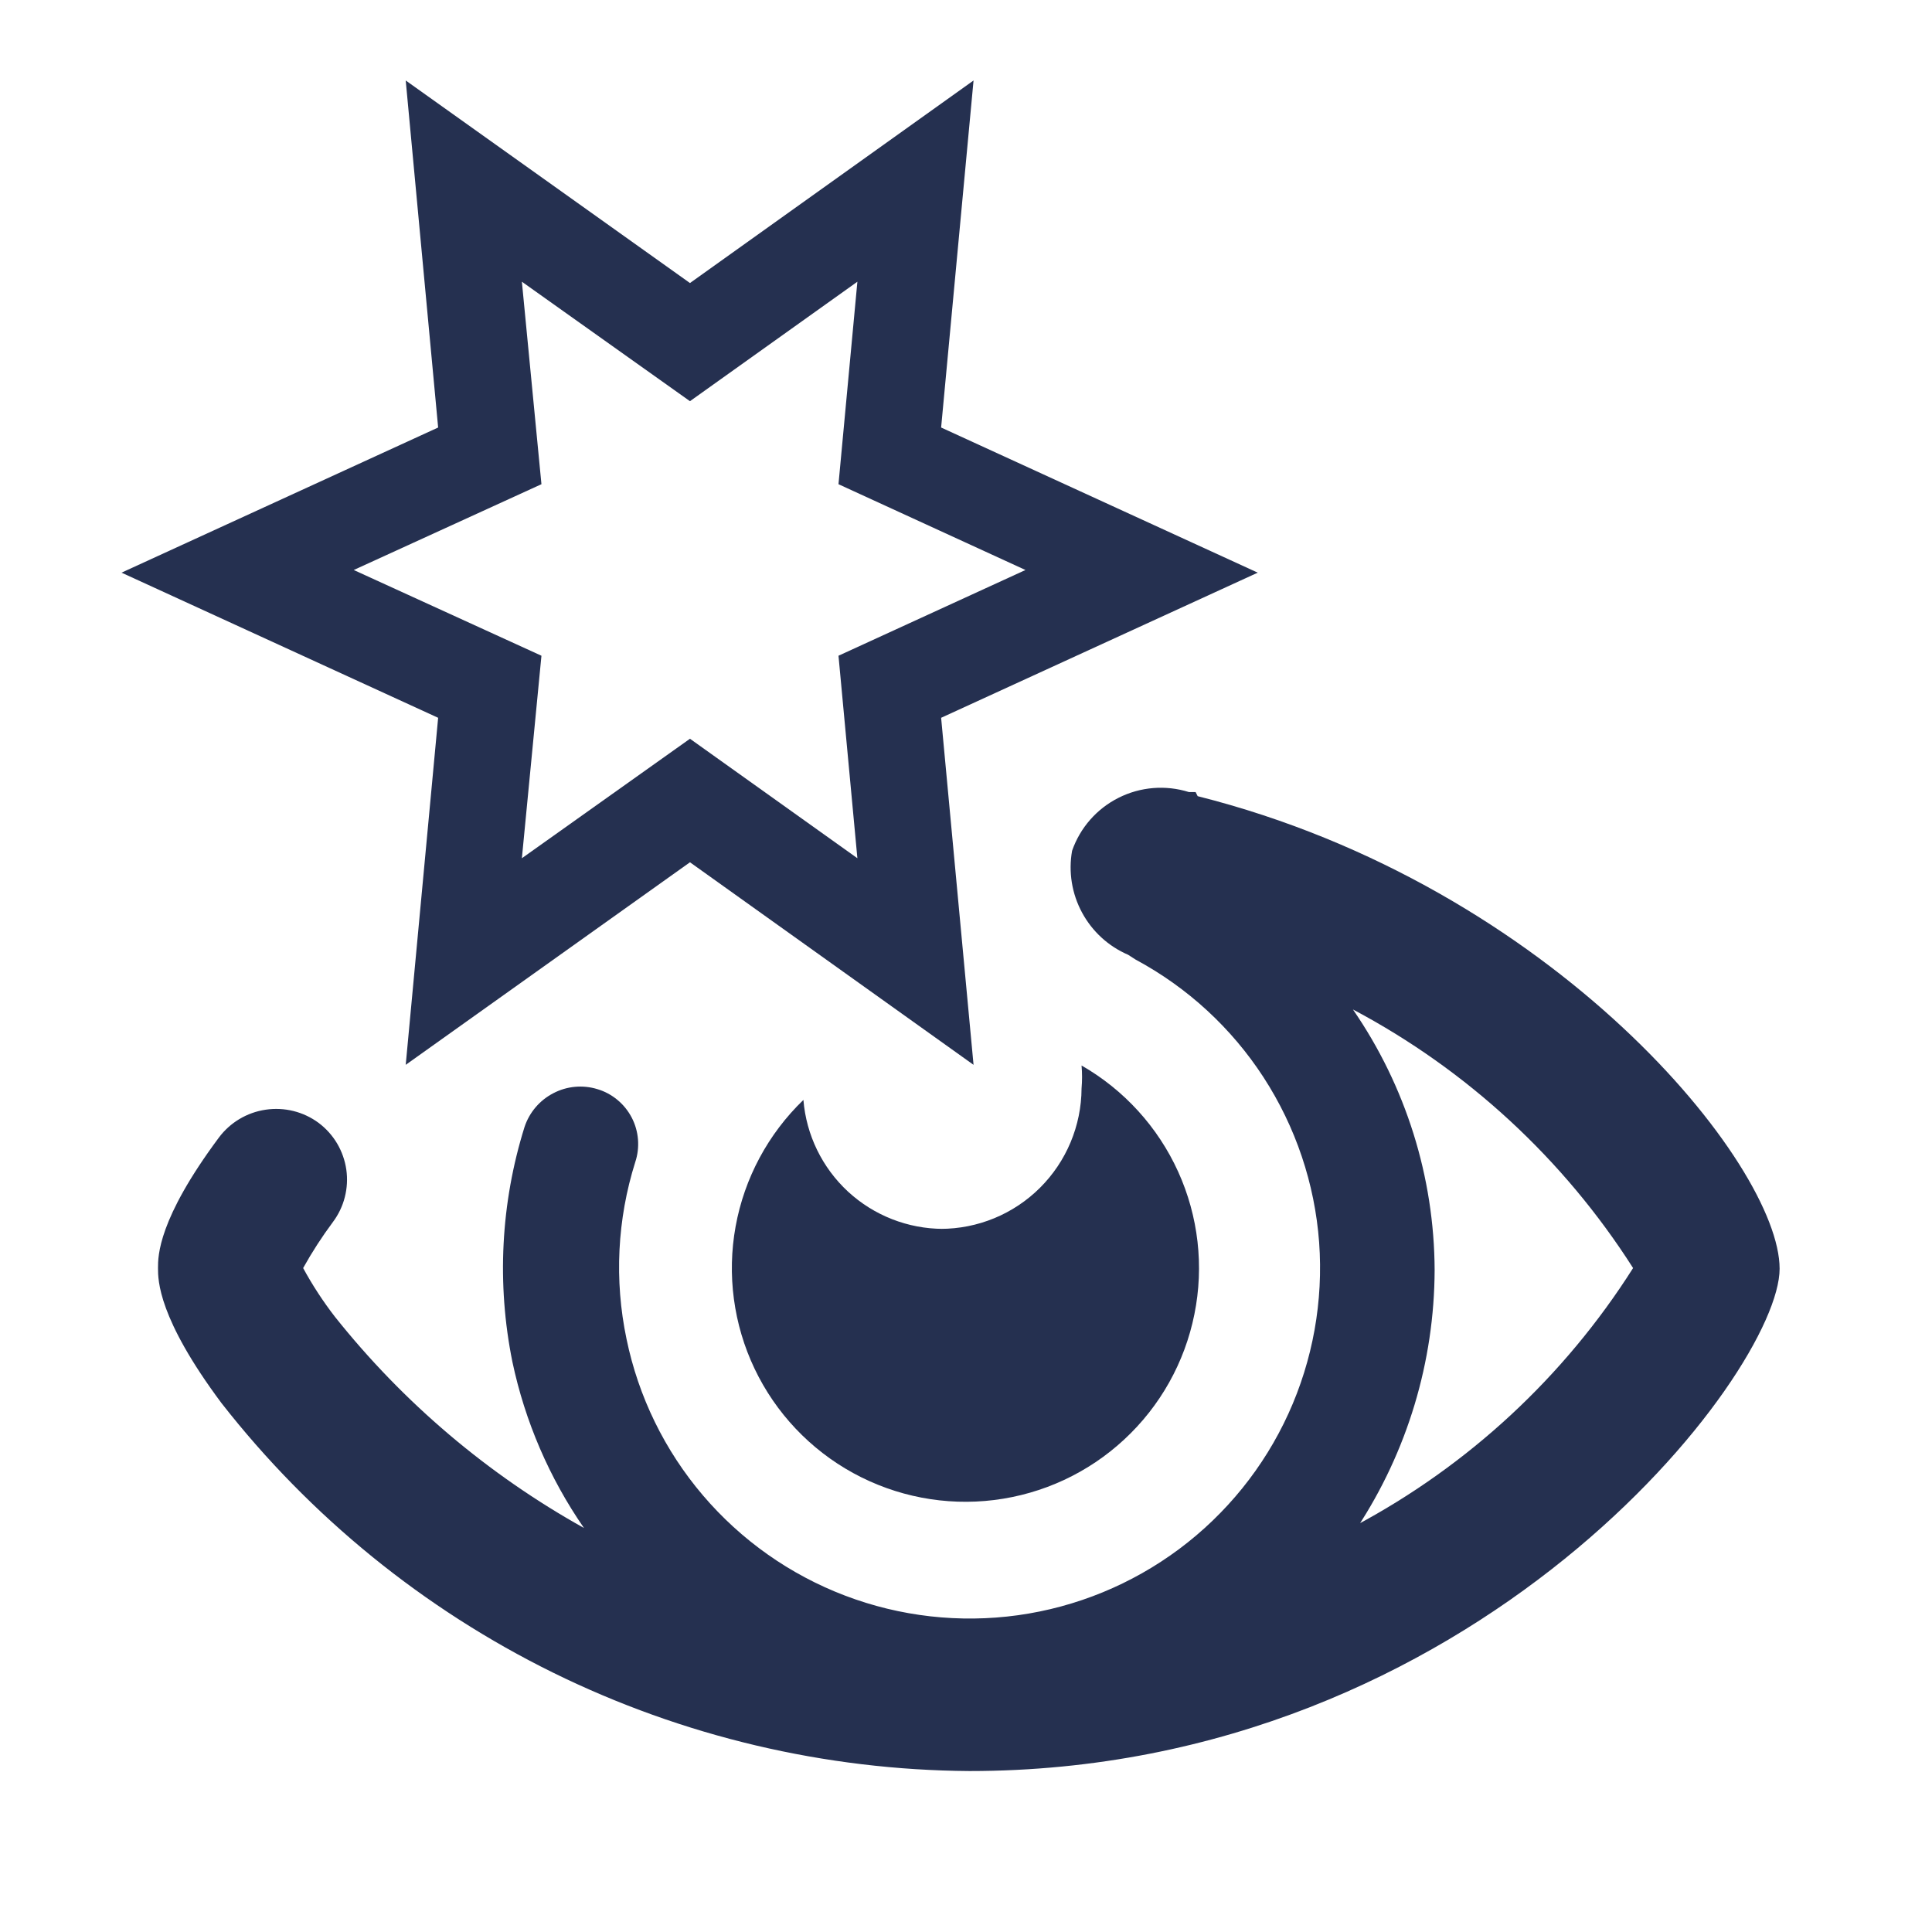 <svg width="32" height="32" viewBox="0 0 32 32" fill="none" xmlns="http://www.w3.org/2000/svg">
<path d="M7.257 11.889L6.72 17.637L11.428 14.282L16.125 17.637L15.588 11.889L20.832 9.485L15.588 7.081L16.125 1.333L11.428 4.688L6.72 1.333L7.257 7.081L2.013 9.485L7.257 11.889ZM8.644 4.666L11.428 6.645L14.201 4.666L13.888 8.02L16.985 9.441L13.888 10.861L14.201 14.215L11.428 12.236L8.644 14.215L8.968 10.861L5.859 9.441L8.968 8.02L8.644 4.666Z" fill="#253050"/>
<path d="M19.803 13.119H19.692C19.306 12.998 18.888 13.032 18.527 13.214C18.166 13.395 17.89 13.71 17.757 14.092C17.695 14.442 17.753 14.802 17.922 15.115C18.09 15.427 18.359 15.674 18.685 15.814L18.808 15.893C19.668 16.355 20.398 17.026 20.929 17.845C21.46 18.664 21.777 19.604 21.849 20.577C21.92 21.551 21.745 22.527 21.34 23.415C20.935 24.303 20.312 25.074 19.529 25.658C18.746 26.241 17.829 26.618 16.862 26.753C15.895 26.887 14.91 26.776 13.998 26.429C13.085 26.082 12.275 25.51 11.642 24.767C11.009 24.024 10.574 23.133 10.377 22.177C10.173 21.204 10.223 20.195 10.522 19.247C10.562 19.127 10.577 19 10.567 18.873C10.557 18.747 10.522 18.624 10.464 18.512C10.405 18.399 10.325 18.299 10.227 18.218C10.13 18.137 10.017 18.076 9.896 18.04C9.653 17.965 9.39 17.989 9.165 18.107C8.939 18.224 8.768 18.424 8.688 18.666C8.294 19.925 8.225 21.264 8.487 22.557C8.696 23.544 9.099 24.479 9.672 25.308C8.082 24.422 6.68 23.233 5.546 21.808C5.35 21.554 5.174 21.285 5.021 21.003C5.168 20.739 5.332 20.485 5.513 20.242C5.605 20.119 5.673 19.979 5.711 19.829C5.749 19.68 5.758 19.525 5.736 19.372C5.714 19.219 5.662 19.073 5.584 18.94C5.505 18.807 5.401 18.691 5.278 18.599C5.026 18.412 4.71 18.334 4.4 18.38C4.089 18.426 3.81 18.593 3.623 18.845C2.617 20.198 2.617 20.802 2.617 21.003C2.617 21.204 2.617 21.83 3.668 23.239C5.14 25.123 7.019 26.65 9.164 27.706C11.31 28.761 13.666 29.318 16.057 29.334C24.455 29.334 29.476 22.736 29.476 21.014C29.476 19.292 25.741 14.674 19.837 13.187L19.803 13.119ZM22.476 25.308C23.31 24.039 23.757 22.555 23.762 21.036C23.756 19.494 23.284 17.99 22.409 16.72C24.3 17.722 25.899 19.198 27.049 21.003C25.909 22.802 24.322 24.273 22.442 25.274" fill="#253050"/>
<path d="M15.621 20.354C15.038 20.353 14.476 20.133 14.047 19.738C13.619 19.342 13.354 18.8 13.307 18.218C12.722 18.782 12.329 19.515 12.184 20.314C12.039 21.113 12.149 21.937 12.498 22.67C12.847 23.403 13.419 24.008 14.131 24.398C14.843 24.788 15.66 24.945 16.466 24.845C17.272 24.745 18.026 24.395 18.621 23.842C19.217 23.29 19.623 22.565 19.783 21.768C19.944 20.972 19.849 20.146 19.514 19.407C19.178 18.667 18.618 18.052 17.914 17.648C17.925 17.775 17.925 17.902 17.914 18.028C17.911 18.646 17.663 19.238 17.225 19.674C16.787 20.11 16.195 20.354 15.577 20.354" fill="#253050"/>
</svg>
